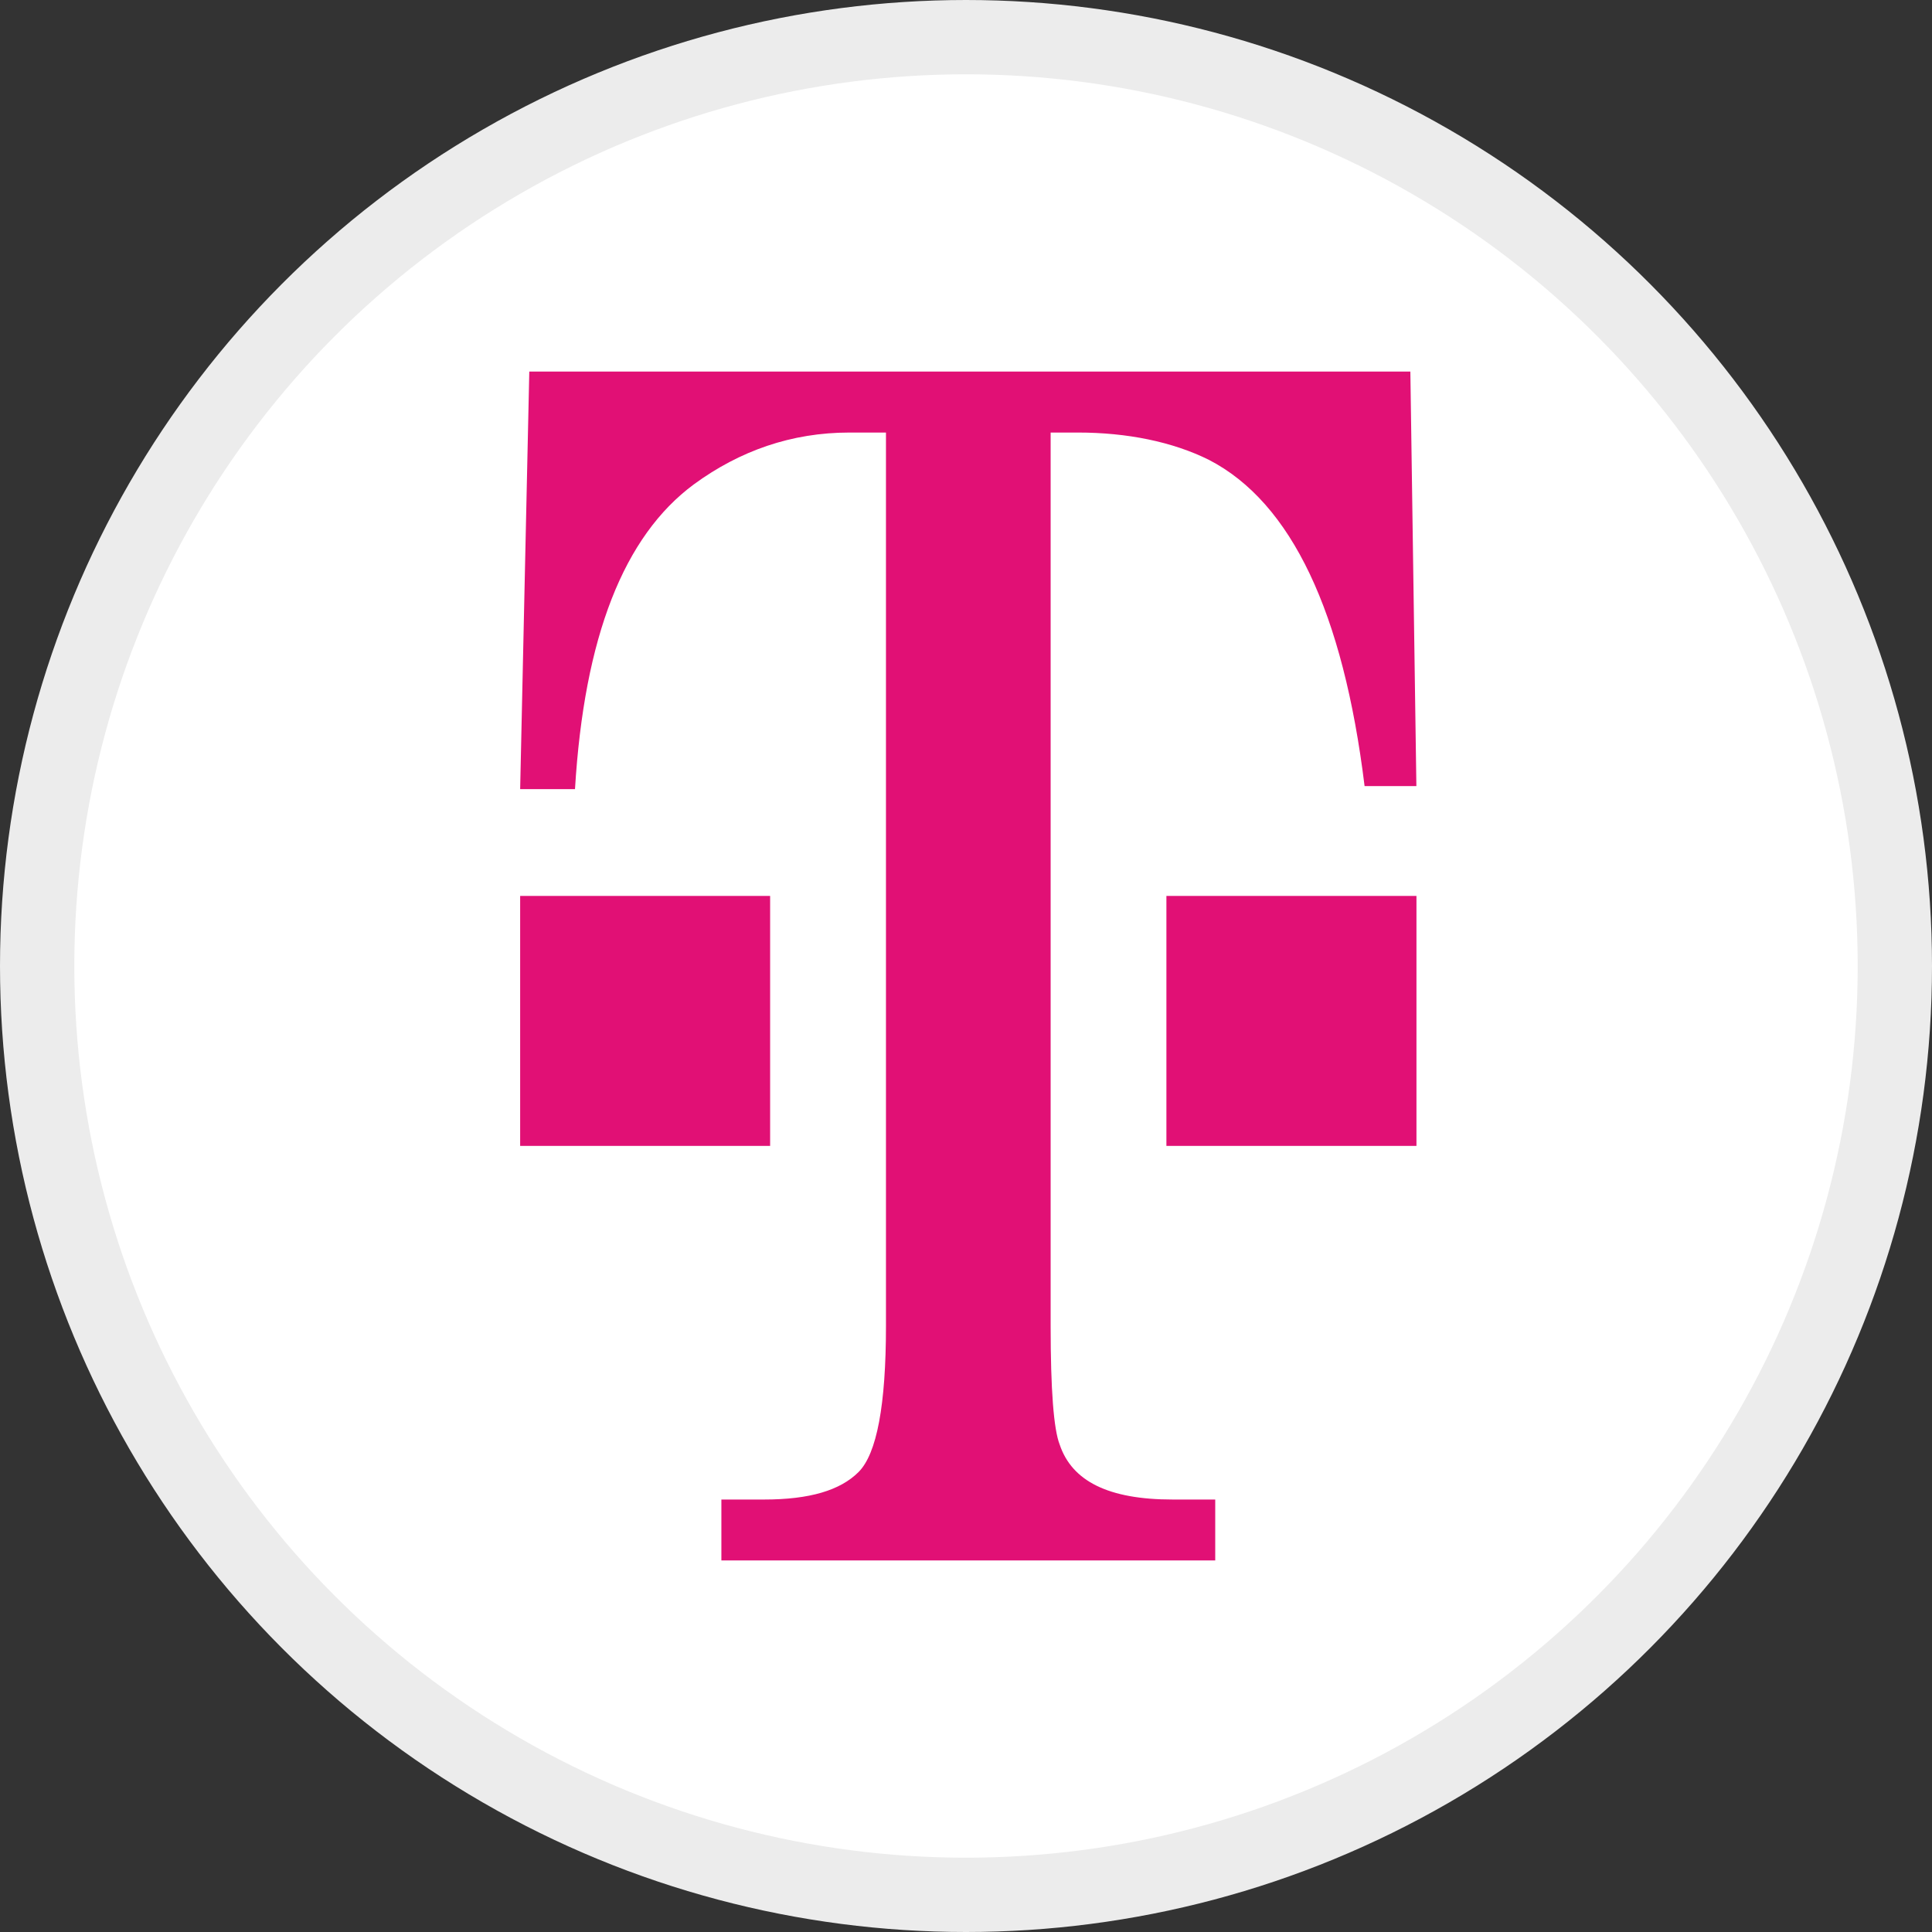 <svg width="26" height="26" viewBox="0 0 26 26" fill="none" xmlns="http://www.w3.org/2000/svg">
<rect x="0" y="0" width="26" height="26" fill="#333333" stroke="none"/>
<circle cx="13" cy="13" r="12.5" fill="white" stroke="#ECECEC"/>
<path d="M14.139 5.821V17.841C14.139 18.703 14.18 19.236 14.261 19.441C14.426 19.933 14.918 20.18 15.78 20.18H16.354V21H9.708V20.18H10.282C10.897 20.18 11.308 20.056 11.554 19.81C11.8 19.564 11.923 18.908 11.923 17.841V5.821H11.431C10.651 5.821 9.954 6.067 9.338 6.518C8.395 7.215 7.862 8.569 7.738 10.62H7L7.123 5H18.98L19.061 10.579H18.364C18.077 8.241 17.38 6.764 16.272 6.19C15.78 5.944 15.164 5.821 14.508 5.821H14.139Z" fill="#E11075"/>
<path d="M10.364 12.057H7V15.421H10.364V12.057Z" fill="#E11075"/>
<path d="M19.062 12.057H15.697V15.421H19.062V12.057Z" fill="#E11075"/>
</svg>
